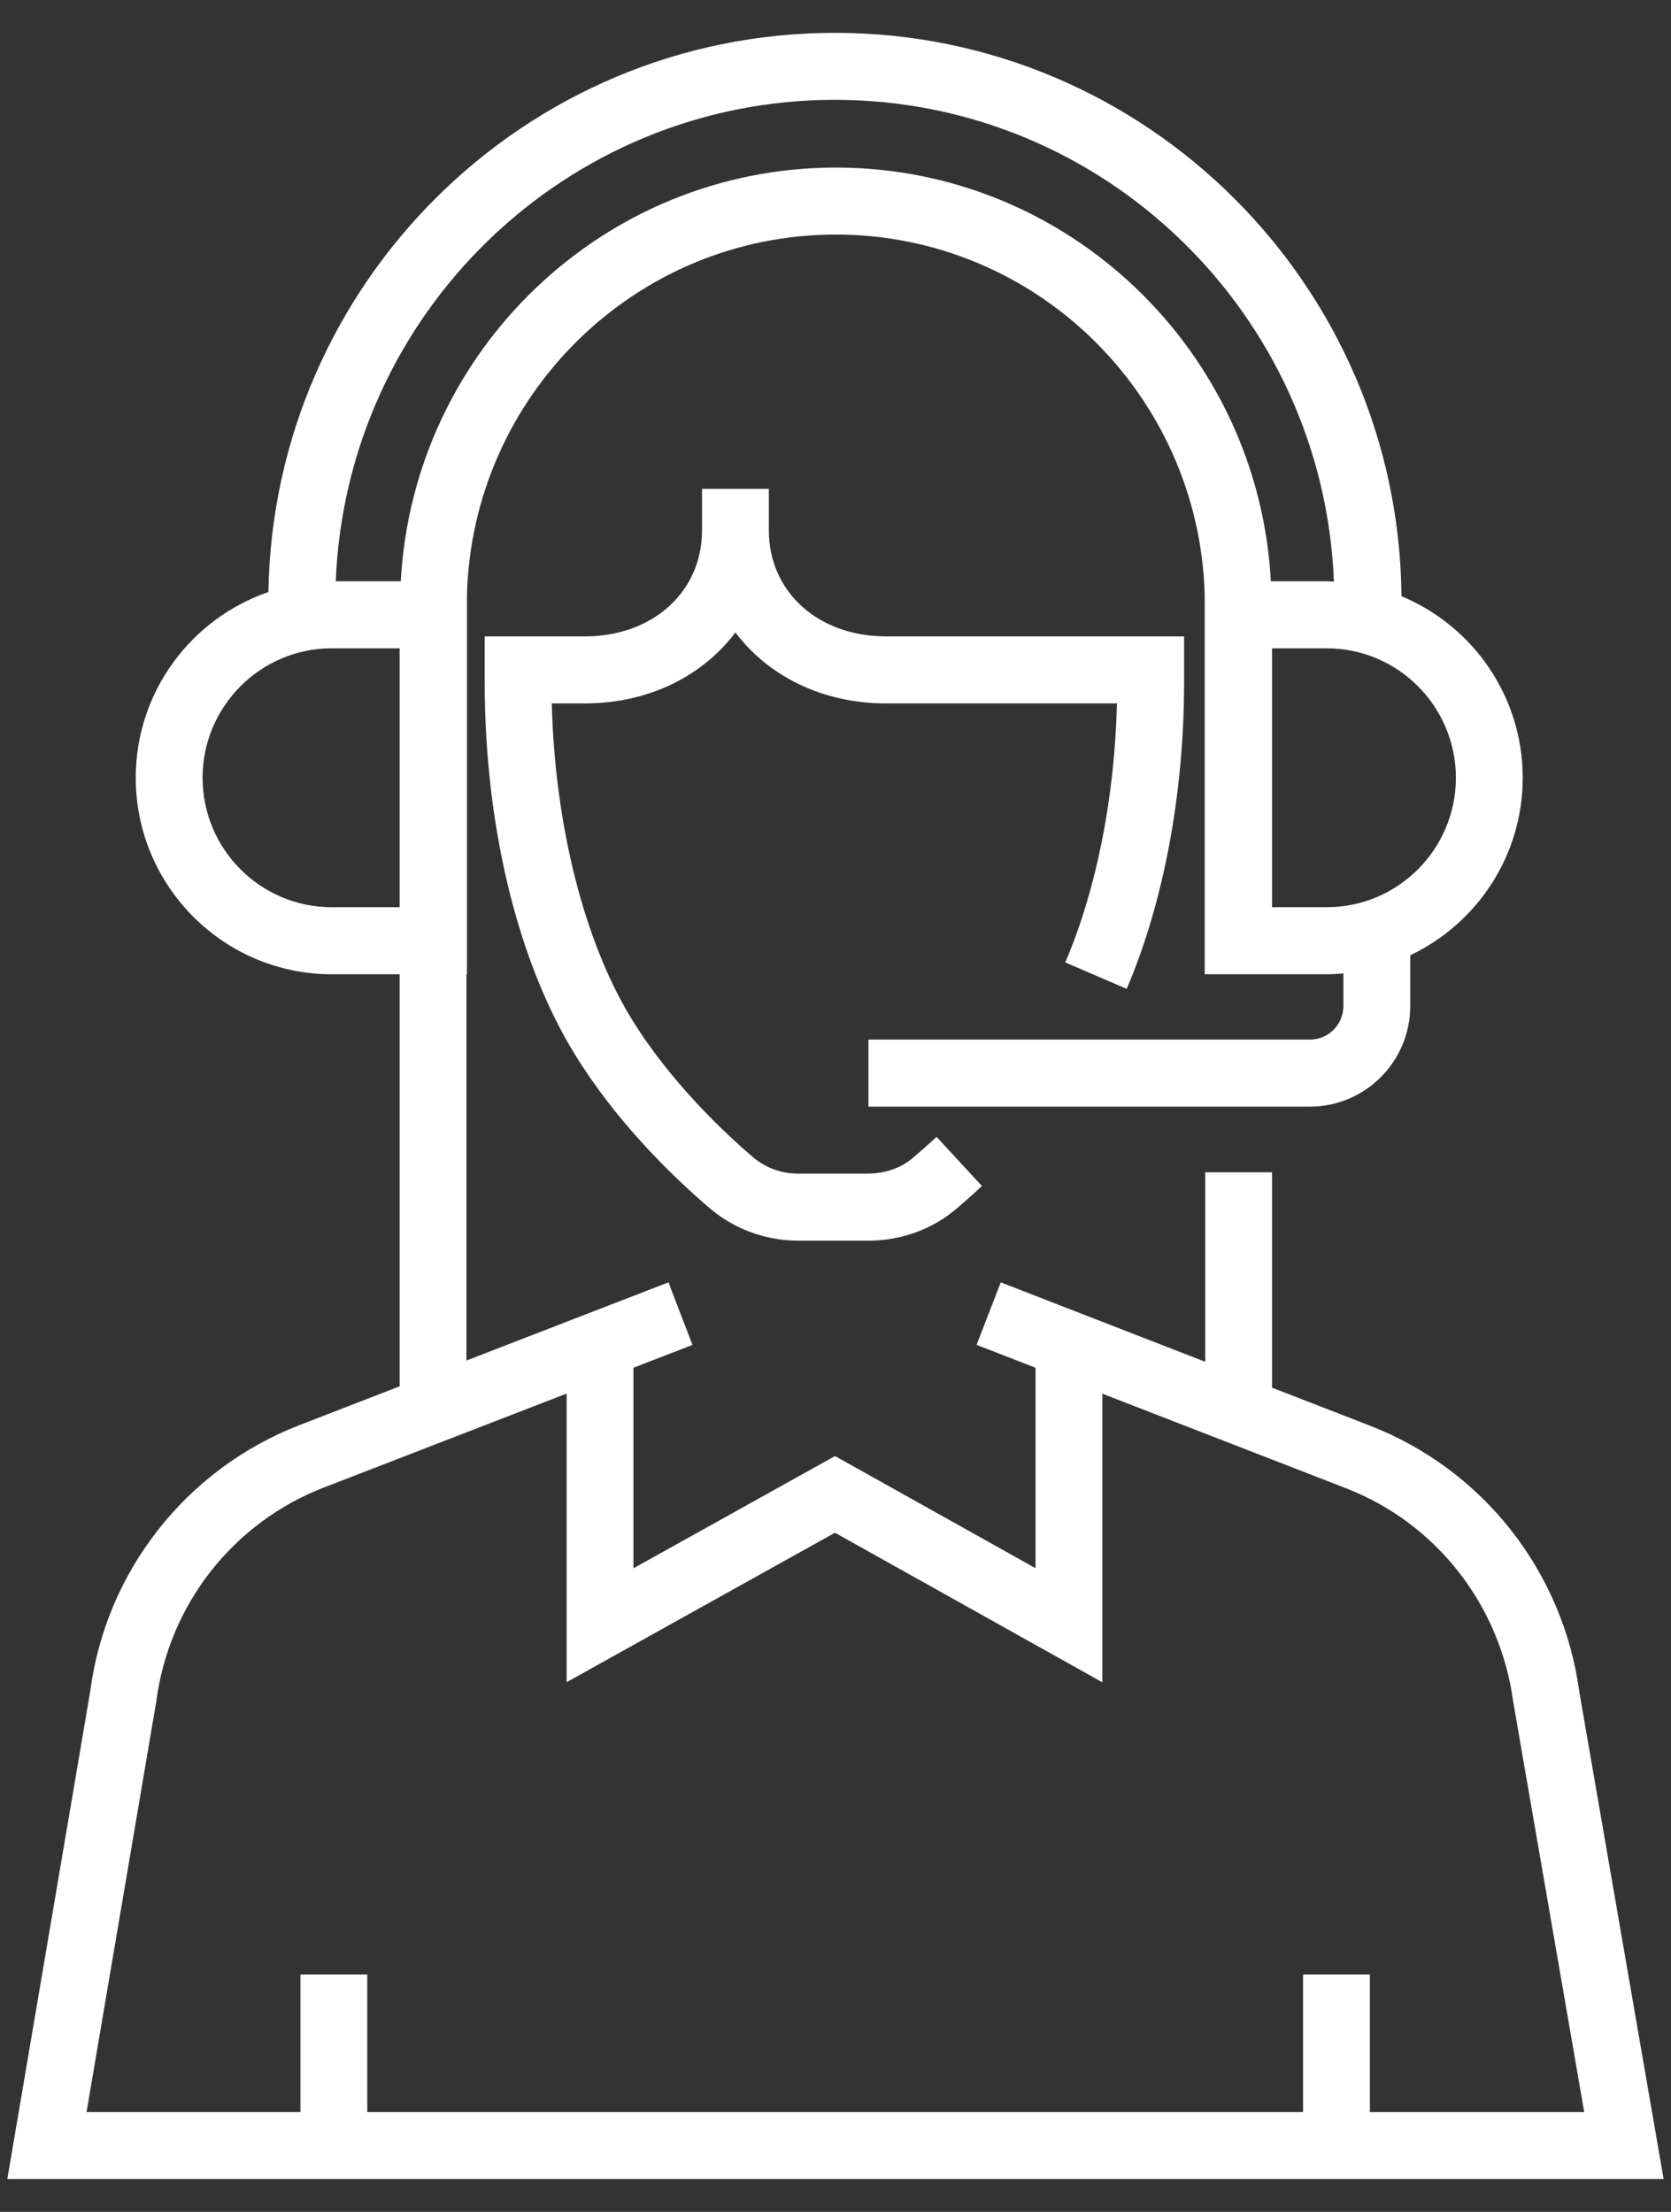 <?xml version="1.0" encoding="UTF-8"?>
<svg width="34px" height="45px" viewBox="0 0 34 45" version="1.1" xmlns="http://www.w3.org/2000/svg" xmlns:xlink="http://www.w3.org/1999/xlink">
    <rect x="0" y="0" width="34" height="45" fill="#333333" stroke="none"/>
    <!-- Generator: Sketch 41.2 (35397) - http://www.bohemiancoding.com/sketch -->
    <title>Page 1</title>
    <desc>Created with Sketch.</desc>
    <defs></defs>
    <g id="FLAT_04" stroke="none" stroke-width="1" fill="none" fill-rule="evenodd">
        <g id="DESKTOP" transform="translate(-1287, -4407)" fill="#FFFFFF">
            <g id="Page-1" transform="translate(1287, 4407)">
                <path d="M26.513,40.17 L26.513,42.969 L7.473,42.969 L7.473,40.17 L6.113,40.17 L6.113,42.969 L1.761,42.969 L3.182,34.604 C3.44,32.639 4.746,30.976 6.59,30.263 L11.529,28.352 L11.529,34.224 L16.989,31.183 L22.43,34.226 L22.43,28.354 L27.387,30.278 C29.222,30.99 30.525,32.649 30.791,34.631 L32.234,42.969 L27.873,42.969 L27.873,40.17 L26.513,40.17 Z M6.749,18.457 C5.3,18.457 4.122,17.276 4.122,15.824 C4.122,14.372 5.3,13.19 6.749,13.19 L8.131,13.19 L8.131,18.457 L6.749,18.457 Z M16.986,2.031 C22.462,2.031 26.929,6.394 27.141,11.834 C27.092,11.832 27.045,11.826 26.996,11.826 L25.858,11.826 C25.607,7.144 21.739,3.409 17.007,3.409 C12.274,3.409 8.407,7.144 8.155,11.826 L6.832,11.826 C7.047,6.39 11.513,2.031 16.986,2.031 L16.986,2.031 Z M29.623,15.824 C29.623,17.276 28.444,18.457 26.996,18.457 L25.883,18.457 L25.883,13.19 L26.996,13.19 C28.444,13.19 29.623,14.372 29.623,15.824 L29.623,15.824 Z M32.135,34.423 C31.807,31.974 30.176,29.899 27.878,29.006 L25.883,28.232 L25.883,23.85 L24.523,23.85 L24.523,27.705 L20.362,26.089 L19.871,27.361 L21.07,27.827 L21.07,31.904 L16.99,29.623 L12.889,31.906 L12.889,27.826 L14.09,27.362 L13.601,26.089 L9.491,27.679 L9.491,19.821 L9.501,19.821 L9.501,12.113 C9.605,8.049 12.928,4.772 17.007,4.772 C21.08,4.772 24.4,8.042 24.512,12.1 L24.512,19.821 L26.996,19.821 C27.11,19.821 27.222,19.813 27.334,19.804 L27.334,20.469 C27.334,20.845 27.028,21.15 26.654,21.15 L17.67,21.15 L17.67,22.514 L26.654,22.514 C27.778,22.514 28.694,21.597 28.694,20.469 L28.694,19.435 C30.044,18.794 30.983,17.419 30.983,15.824 C30.983,14.159 29.962,12.731 28.516,12.13 C28.46,5.801 23.312,0.668 16.986,0.668 C10.689,0.668 5.563,5.755 5.461,12.045 C3.893,12.583 2.762,14.072 2.762,15.824 C2.762,18.028 4.55,19.821 6.749,19.821 L8.131,19.821 L8.131,28.204 L6.1,28.991 C3.791,29.883 2.156,31.966 1.837,34.401 L0.149,44.332 L33.85,44.332 L32.135,34.423 Z" id="Fill-1"></path>
                <path d="M14.284,9.946 L14.284,10.792 C14.284,12.041 13.281,12.947 11.9,12.947 L9.862,12.947 L9.862,13.875 C9.862,16.801 10.533,19.567 11.706,21.466 C12.545,22.824 13.653,23.907 14.434,24.575 C14.926,24.997 15.555,25.233 16.212,25.241 L17.627,25.241 C17.637,25.242 17.649,25.242 17.661,25.242 C18.328,25.242 18.961,25.014 19.448,24.602 C19.607,24.468 19.787,24.309 19.98,24.129 L19.056,23.129 C18.88,23.294 18.715,23.437 18.57,23.56 C18.321,23.772 17.998,23.877 17.634,23.877 L16.22,23.877 C15.888,23.874 15.568,23.753 15.317,23.539 C14.738,23.043 13.649,22.021 12.862,20.747 C11.891,19.175 11.29,16.795 11.227,14.311 L11.9,14.311 C13.195,14.311 14.297,13.754 14.964,12.867 C15.63,13.754 16.732,14.311 18.028,14.311 L22.727,14.311 C22.678,16.239 22.309,18.096 21.675,19.58 L22.925,20.118 C23.678,18.356 24.093,16.139 24.093,13.875 L24.093,12.947 L18.028,12.947 C16.647,12.947 15.644,12.041 15.644,10.792 L15.644,9.946 L14.284,9.946 Z" id="Fill-3"></path>
            </g>
        </g>
    </g>
</svg>